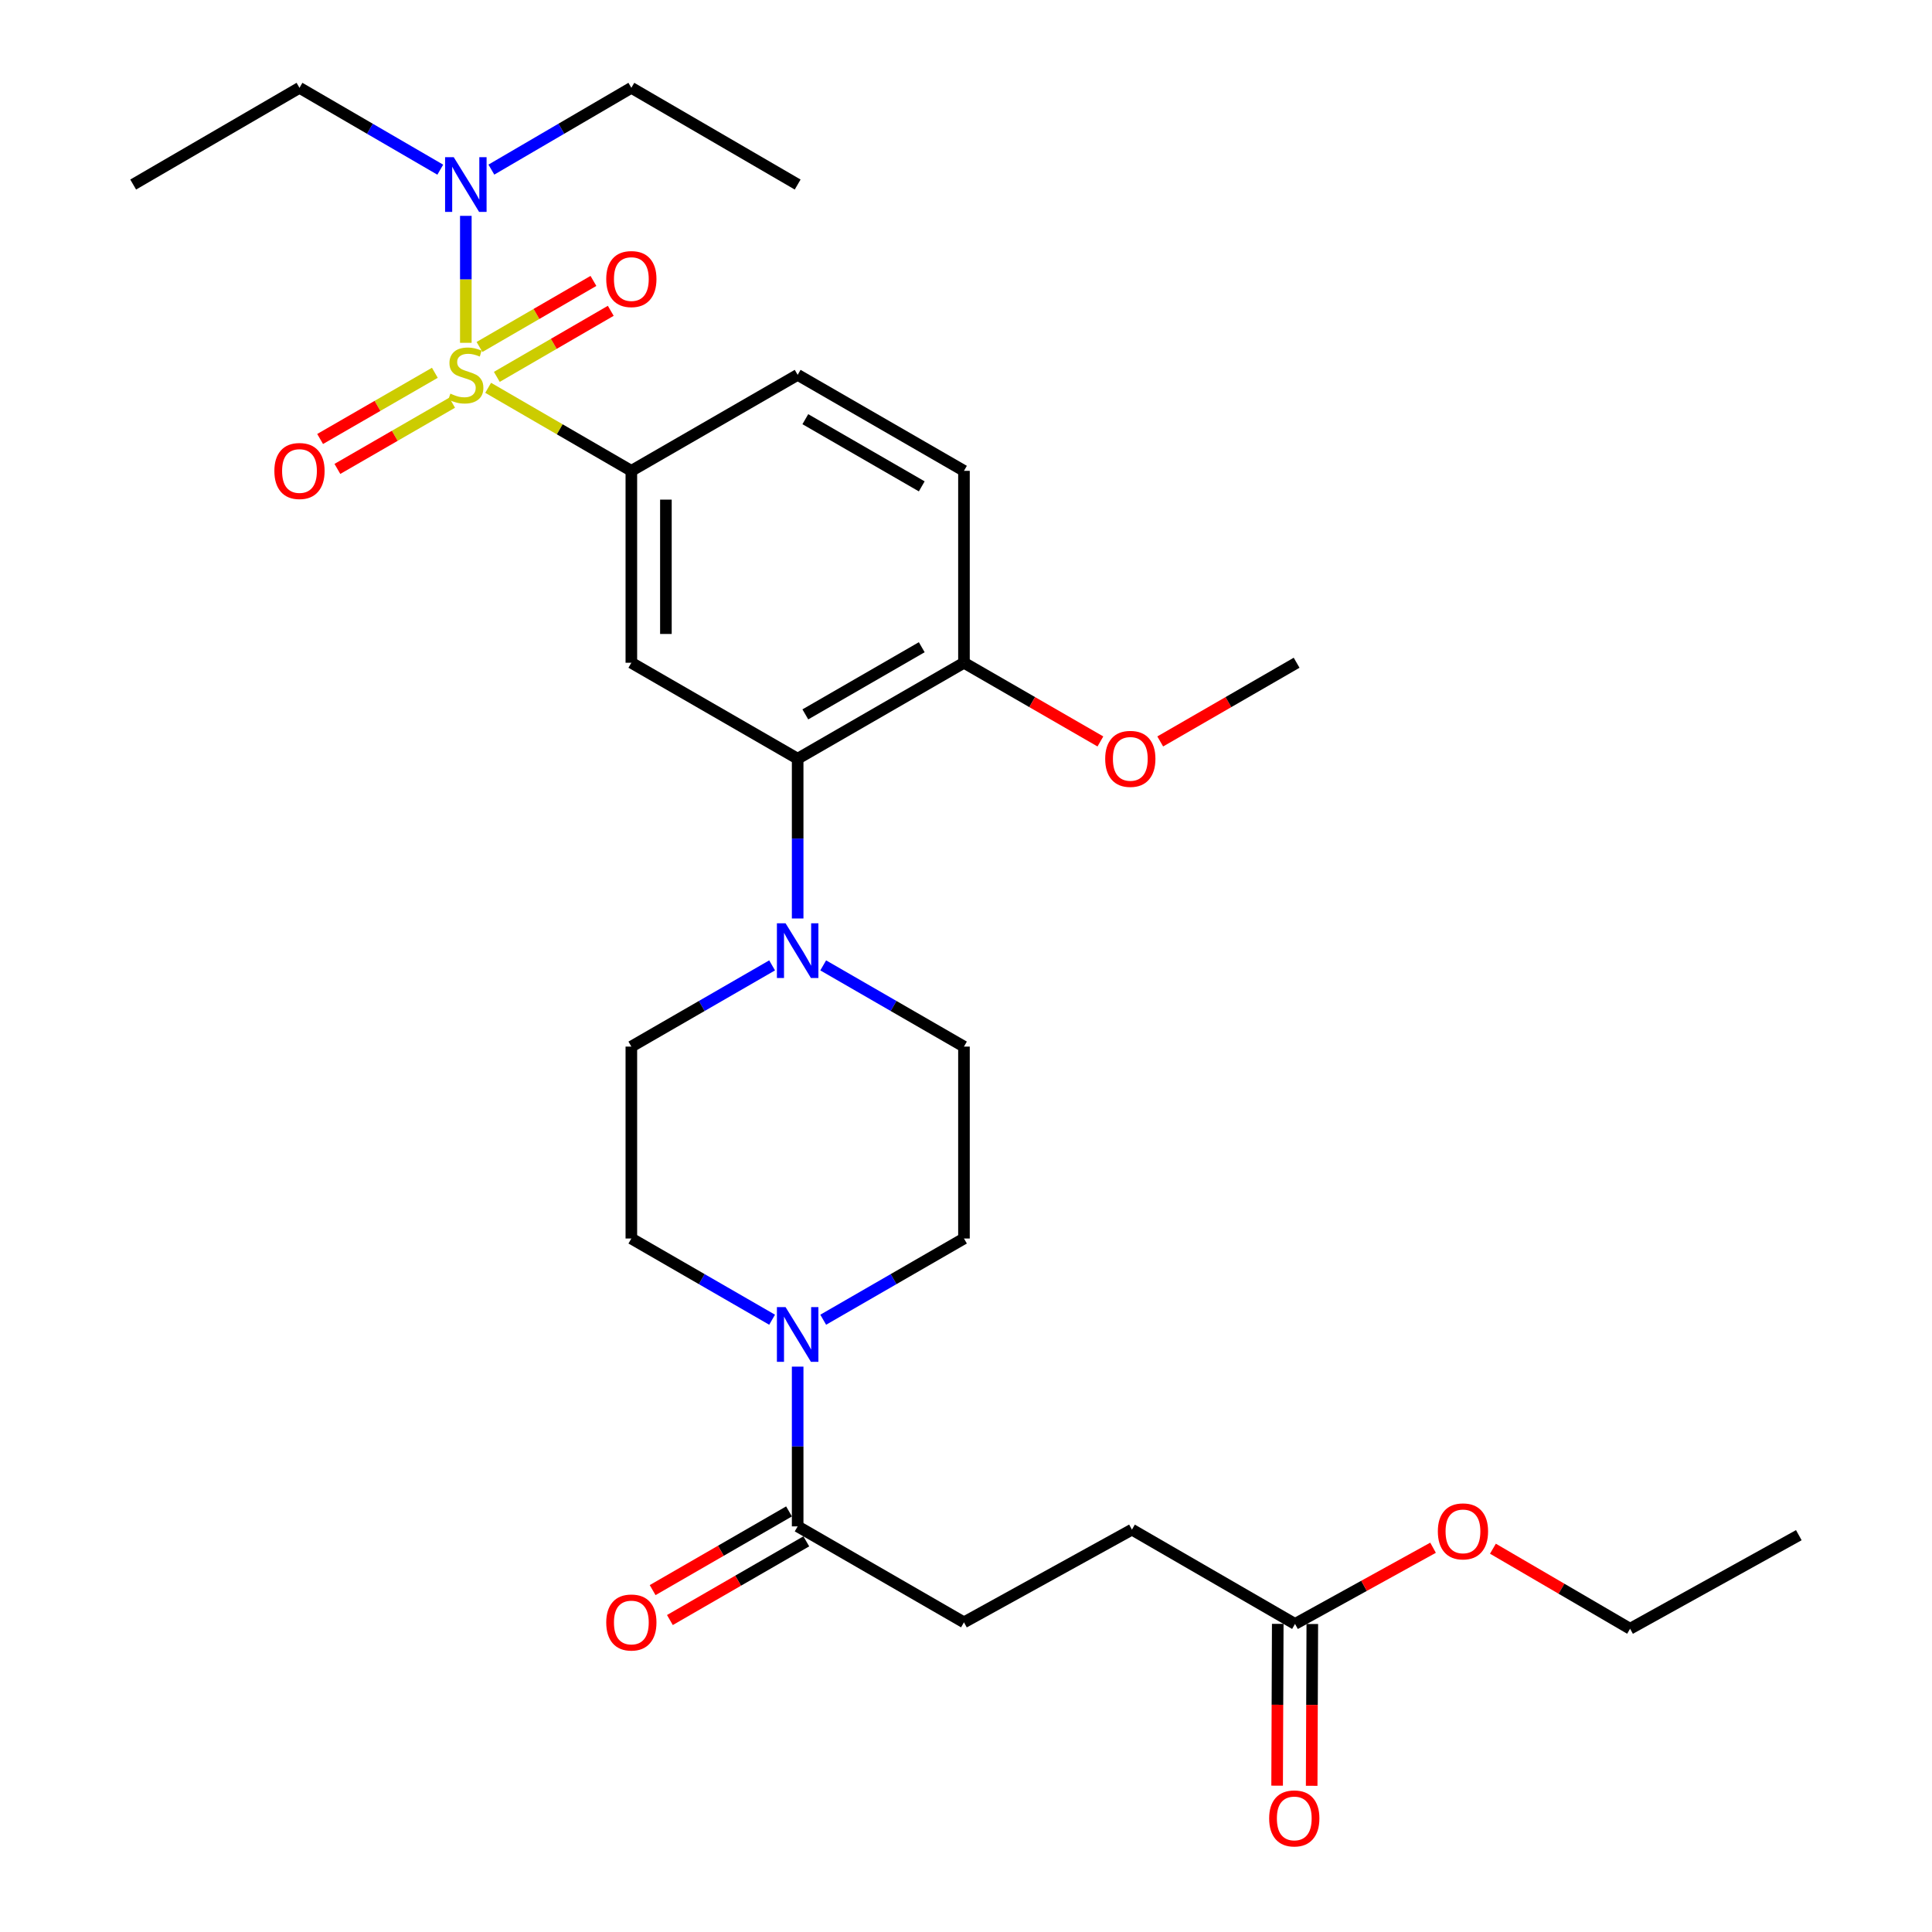 <?xml version='1.0' encoding='iso-8859-1'?>
<svg version='1.1' baseProfile='full'
              xmlns='http://www.w3.org/2000/svg'
                      xmlns:rdkit='http://www.rdkit.org/xml'
                      xmlns:xlink='http://www.w3.org/1999/xlink'
                  xml:space='preserve'
width='1000px' height='1000px' viewBox='0 0 1000 1000'>
<!-- END OF HEADER -->
<rect style='opacity:1.0;fill:#FFFFFF;stroke:none' width='1000' height='1000' x='0' y='0'> </rect>
<path class='bond-0' d='M 252.669,200.729 L 289.728,222.217' style='fill:none;fill-rule:evenodd;stroke:#CCCC00;stroke-width:6px;stroke-linecap:butt;stroke-linejoin:miter;stroke-opacity:1' />
<path class='bond-0' d='M 289.728,222.217 L 326.786,243.705' style='fill:none;fill-rule:evenodd;stroke:#000000;stroke-width:6px;stroke-linecap:butt;stroke-linejoin:miter;stroke-opacity:1' />
<path class='bond-6' d='M 241.113,177.446 L 241.113,144.586' style='fill:none;fill-rule:evenodd;stroke:#CCCC00;stroke-width:6px;stroke-linecap:butt;stroke-linejoin:miter;stroke-opacity:1' />
<path class='bond-6' d='M 241.113,144.586 L 241.113,111.727' style='fill:none;fill-rule:evenodd;stroke:#0000FF;stroke-width:6px;stroke-linecap:butt;stroke-linejoin:miter;stroke-opacity:1' />
<path class='bond-7' d='M 257.154,195.065 L 286.642,177.97' style='fill:none;fill-rule:evenodd;stroke:#CCCC00;stroke-width:6px;stroke-linecap:butt;stroke-linejoin:miter;stroke-opacity:1' />
<path class='bond-7' d='M 286.642,177.97 L 316.129,160.875' style='fill:none;fill-rule:evenodd;stroke:#FF0000;stroke-width:6px;stroke-linecap:butt;stroke-linejoin:miter;stroke-opacity:1' />
<path class='bond-7' d='M 248.184,179.593 L 277.672,162.498' style='fill:none;fill-rule:evenodd;stroke:#CCCC00;stroke-width:6px;stroke-linecap:butt;stroke-linejoin:miter;stroke-opacity:1' />
<path class='bond-7' d='M 277.672,162.498 L 307.16,145.404' style='fill:none;fill-rule:evenodd;stroke:#FF0000;stroke-width:6px;stroke-linecap:butt;stroke-linejoin:miter;stroke-opacity:1' />
<path class='bond-8' d='M 225.08,192.956 L 195.388,210.087' style='fill:none;fill-rule:evenodd;stroke:#CCCC00;stroke-width:6px;stroke-linecap:butt;stroke-linejoin:miter;stroke-opacity:1' />
<path class='bond-8' d='M 195.388,210.087 L 165.696,227.218' style='fill:none;fill-rule:evenodd;stroke:#FF0000;stroke-width:6px;stroke-linecap:butt;stroke-linejoin:miter;stroke-opacity:1' />
<path class='bond-8' d='M 234.017,208.446 L 204.325,225.577' style='fill:none;fill-rule:evenodd;stroke:#CCCC00;stroke-width:6px;stroke-linecap:butt;stroke-linejoin:miter;stroke-opacity:1' />
<path class='bond-8' d='M 204.325,225.577 L 174.633,242.709' style='fill:none;fill-rule:evenodd;stroke:#FF0000;stroke-width:6px;stroke-linecap:butt;stroke-linejoin:miter;stroke-opacity:1' />
<path class='bond-1' d='M 326.786,243.705 L 326.786,343.039' style='fill:none;fill-rule:evenodd;stroke:#000000;stroke-width:6px;stroke-linecap:butt;stroke-linejoin:miter;stroke-opacity:1' />
<path class='bond-1' d='M 344.67,258.605 L 344.67,328.139' style='fill:none;fill-rule:evenodd;stroke:#000000;stroke-width:6px;stroke-linecap:butt;stroke-linejoin:miter;stroke-opacity:1' />
<path class='bond-15' d='M 326.786,243.705 L 412.867,194.028' style='fill:none;fill-rule:evenodd;stroke:#000000;stroke-width:6px;stroke-linecap:butt;stroke-linejoin:miter;stroke-opacity:1' />
<path class='bond-2' d='M 326.786,343.039 L 412.867,392.706' style='fill:none;fill-rule:evenodd;stroke:#000000;stroke-width:6px;stroke-linecap:butt;stroke-linejoin:miter;stroke-opacity:1' />
<path class='bond-3' d='M 412.867,392.706 L 412.867,434.057' style='fill:none;fill-rule:evenodd;stroke:#000000;stroke-width:6px;stroke-linecap:butt;stroke-linejoin:miter;stroke-opacity:1' />
<path class='bond-3' d='M 412.867,434.057 L 412.867,475.407' style='fill:none;fill-rule:evenodd;stroke:#0000FF;stroke-width:6px;stroke-linecap:butt;stroke-linejoin:miter;stroke-opacity:1' />
<path class='bond-30' d='M 412.867,392.706 L 498.947,343.039' style='fill:none;fill-rule:evenodd;stroke:#000000;stroke-width:6px;stroke-linecap:butt;stroke-linejoin:miter;stroke-opacity:1' />
<path class='bond-30' d='M 416.841,369.766 L 477.097,334.999' style='fill:none;fill-rule:evenodd;stroke:#000000;stroke-width:6px;stroke-linecap:butt;stroke-linejoin:miter;stroke-opacity:1' />
<path class='bond-11' d='M 399.642,499.681 L 363.214,520.699' style='fill:none;fill-rule:evenodd;stroke:#0000FF;stroke-width:6px;stroke-linecap:butt;stroke-linejoin:miter;stroke-opacity:1' />
<path class='bond-11' d='M 363.214,520.699 L 326.786,541.717' style='fill:none;fill-rule:evenodd;stroke:#000000;stroke-width:6px;stroke-linecap:butt;stroke-linejoin:miter;stroke-opacity:1' />
<path class='bond-12' d='M 426.091,499.681 L 462.519,520.699' style='fill:none;fill-rule:evenodd;stroke:#0000FF;stroke-width:6px;stroke-linecap:butt;stroke-linejoin:miter;stroke-opacity:1' />
<path class='bond-12' d='M 462.519,520.699 L 498.947,541.717' style='fill:none;fill-rule:evenodd;stroke:#000000;stroke-width:6px;stroke-linecap:butt;stroke-linejoin:miter;stroke-opacity:1' />
<path class='bond-4' d='M 426.091,683.088 L 462.519,662.07' style='fill:none;fill-rule:evenodd;stroke:#0000FF;stroke-width:6px;stroke-linecap:butt;stroke-linejoin:miter;stroke-opacity:1' />
<path class='bond-4' d='M 462.519,662.07 L 498.947,641.052' style='fill:none;fill-rule:evenodd;stroke:#000000;stroke-width:6px;stroke-linecap:butt;stroke-linejoin:miter;stroke-opacity:1' />
<path class='bond-5' d='M 412.867,707.362 L 412.867,748.707' style='fill:none;fill-rule:evenodd;stroke:#0000FF;stroke-width:6px;stroke-linecap:butt;stroke-linejoin:miter;stroke-opacity:1' />
<path class='bond-5' d='M 412.867,748.707 L 412.867,790.053' style='fill:none;fill-rule:evenodd;stroke:#000000;stroke-width:6px;stroke-linecap:butt;stroke-linejoin:miter;stroke-opacity:1' />
<path class='bond-31' d='M 399.642,683.088 L 363.214,662.07' style='fill:none;fill-rule:evenodd;stroke:#0000FF;stroke-width:6px;stroke-linecap:butt;stroke-linejoin:miter;stroke-opacity:1' />
<path class='bond-31' d='M 363.214,662.07 L 326.786,641.052' style='fill:none;fill-rule:evenodd;stroke:#000000;stroke-width:6px;stroke-linecap:butt;stroke-linejoin:miter;stroke-opacity:1' />
<path class='bond-16' d='M 408.398,782.307 L 373.1,802.674' style='fill:none;fill-rule:evenodd;stroke:#000000;stroke-width:6px;stroke-linecap:butt;stroke-linejoin:miter;stroke-opacity:1' />
<path class='bond-16' d='M 373.1,802.674 L 337.802,823.04' style='fill:none;fill-rule:evenodd;stroke:#FF0000;stroke-width:6px;stroke-linecap:butt;stroke-linejoin:miter;stroke-opacity:1' />
<path class='bond-16' d='M 417.335,797.798 L 382.038,818.164' style='fill:none;fill-rule:evenodd;stroke:#000000;stroke-width:6px;stroke-linecap:butt;stroke-linejoin:miter;stroke-opacity:1' />
<path class='bond-16' d='M 382.038,818.164 L 346.74,838.53' style='fill:none;fill-rule:evenodd;stroke:#FF0000;stroke-width:6px;stroke-linecap:butt;stroke-linejoin:miter;stroke-opacity:1' />
<path class='bond-17' d='M 412.867,790.053 L 498.947,839.72' style='fill:none;fill-rule:evenodd;stroke:#000000;stroke-width:6px;stroke-linecap:butt;stroke-linejoin:miter;stroke-opacity:1' />
<path class='bond-23' d='M 227.884,87.826 L 191.448,66.64' style='fill:none;fill-rule:evenodd;stroke:#0000FF;stroke-width:6px;stroke-linecap:butt;stroke-linejoin:miter;stroke-opacity:1' />
<path class='bond-23' d='M 191.448,66.64 L 155.013,45.455' style='fill:none;fill-rule:evenodd;stroke:#000000;stroke-width:6px;stroke-linecap:butt;stroke-linejoin:miter;stroke-opacity:1' />
<path class='bond-24' d='M 254.334,87.793 L 290.56,66.624' style='fill:none;fill-rule:evenodd;stroke:#0000FF;stroke-width:6px;stroke-linecap:butt;stroke-linejoin:miter;stroke-opacity:1' />
<path class='bond-24' d='M 290.56,66.624 L 326.786,45.455' style='fill:none;fill-rule:evenodd;stroke:#000000;stroke-width:6px;stroke-linecap:butt;stroke-linejoin:miter;stroke-opacity:1' />
<path class='bond-9' d='M 498.947,343.039 L 498.947,243.705' style='fill:none;fill-rule:evenodd;stroke:#000000;stroke-width:6px;stroke-linecap:butt;stroke-linejoin:miter;stroke-opacity:1' />
<path class='bond-22' d='M 498.947,343.039 L 534.254,363.407' style='fill:none;fill-rule:evenodd;stroke:#000000;stroke-width:6px;stroke-linecap:butt;stroke-linejoin:miter;stroke-opacity:1' />
<path class='bond-22' d='M 534.254,363.407 L 569.562,383.774' style='fill:none;fill-rule:evenodd;stroke:#FF0000;stroke-width:6px;stroke-linecap:butt;stroke-linejoin:miter;stroke-opacity:1' />
<path class='bond-10' d='M 670.303,840.544 L 585.891,791.732' style='fill:none;fill-rule:evenodd;stroke:#000000;stroke-width:6px;stroke-linecap:butt;stroke-linejoin:miter;stroke-opacity:1' />
<path class='bond-18' d='M 661.361,840.51 L 661.199,882.385' style='fill:none;fill-rule:evenodd;stroke:#000000;stroke-width:6px;stroke-linecap:butt;stroke-linejoin:miter;stroke-opacity:1' />
<path class='bond-18' d='M 661.199,882.385 L 661.038,924.261' style='fill:none;fill-rule:evenodd;stroke:#FF0000;stroke-width:6px;stroke-linecap:butt;stroke-linejoin:miter;stroke-opacity:1' />
<path class='bond-18' d='M 679.244,840.579 L 679.083,882.454' style='fill:none;fill-rule:evenodd;stroke:#000000;stroke-width:6px;stroke-linecap:butt;stroke-linejoin:miter;stroke-opacity:1' />
<path class='bond-18' d='M 679.083,882.454 L 678.922,924.33' style='fill:none;fill-rule:evenodd;stroke:#FF0000;stroke-width:6px;stroke-linecap:butt;stroke-linejoin:miter;stroke-opacity:1' />
<path class='bond-21' d='M 670.303,840.544 L 706.024,820.824' style='fill:none;fill-rule:evenodd;stroke:#000000;stroke-width:6px;stroke-linecap:butt;stroke-linejoin:miter;stroke-opacity:1' />
<path class='bond-21' d='M 706.024,820.824 L 741.745,801.103' style='fill:none;fill-rule:evenodd;stroke:#FF0000;stroke-width:6px;stroke-linecap:butt;stroke-linejoin:miter;stroke-opacity:1' />
<path class='bond-14' d='M 326.786,541.717 L 326.786,641.052' style='fill:none;fill-rule:evenodd;stroke:#000000;stroke-width:6px;stroke-linecap:butt;stroke-linejoin:miter;stroke-opacity:1' />
<path class='bond-13' d='M 498.947,541.717 L 498.947,641.052' style='fill:none;fill-rule:evenodd;stroke:#000000;stroke-width:6px;stroke-linecap:butt;stroke-linejoin:miter;stroke-opacity:1' />
<path class='bond-19' d='M 412.867,194.028 L 498.947,243.705' style='fill:none;fill-rule:evenodd;stroke:#000000;stroke-width:6px;stroke-linecap:butt;stroke-linejoin:miter;stroke-opacity:1' />
<path class='bond-19' d='M 416.84,216.969 L 477.096,251.743' style='fill:none;fill-rule:evenodd;stroke:#000000;stroke-width:6px;stroke-linecap:butt;stroke-linejoin:miter;stroke-opacity:1' />
<path class='bond-20' d='M 498.947,839.72 L 585.891,791.732' style='fill:none;fill-rule:evenodd;stroke:#000000;stroke-width:6px;stroke-linecap:butt;stroke-linejoin:miter;stroke-opacity:1' />
<path class='bond-25' d='M 772.731,801.605 L 808.228,822.321' style='fill:none;fill-rule:evenodd;stroke:#FF0000;stroke-width:6px;stroke-linecap:butt;stroke-linejoin:miter;stroke-opacity:1' />
<path class='bond-25' d='M 808.228,822.321 L 843.725,843.038' style='fill:none;fill-rule:evenodd;stroke:#000000;stroke-width:6px;stroke-linecap:butt;stroke-linejoin:miter;stroke-opacity:1' />
<path class='bond-26' d='M 600.531,383.772 L 635.829,363.406' style='fill:none;fill-rule:evenodd;stroke:#FF0000;stroke-width:6px;stroke-linecap:butt;stroke-linejoin:miter;stroke-opacity:1' />
<path class='bond-26' d='M 635.829,363.406 L 671.127,343.039' style='fill:none;fill-rule:evenodd;stroke:#000000;stroke-width:6px;stroke-linecap:butt;stroke-linejoin:miter;stroke-opacity:1' />
<path class='bond-27' d='M 155.013,45.455 L 68.933,95.519' style='fill:none;fill-rule:evenodd;stroke:#000000;stroke-width:6px;stroke-linecap:butt;stroke-linejoin:miter;stroke-opacity:1' />
<path class='bond-28' d='M 326.786,45.455 L 412.867,95.519' style='fill:none;fill-rule:evenodd;stroke:#000000;stroke-width:6px;stroke-linecap:butt;stroke-linejoin:miter;stroke-opacity:1' />
<path class='bond-29' d='M 843.725,843.038 L 931.067,794.603' style='fill:none;fill-rule:evenodd;stroke:#000000;stroke-width:6px;stroke-linecap:butt;stroke-linejoin:miter;stroke-opacity:1' />
<path  class='atom-0' d='M 233.113 203.748
Q 233.433 203.868, 234.753 204.428
Q 236.073 204.988, 237.513 205.348
Q 238.993 205.668, 240.433 205.668
Q 243.113 205.668, 244.673 204.388
Q 246.233 203.068, 246.233 200.788
Q 246.233 199.228, 245.433 198.268
Q 244.673 197.308, 243.473 196.788
Q 242.273 196.268, 240.273 195.668
Q 237.753 194.908, 236.233 194.188
Q 234.753 193.468, 233.673 191.948
Q 232.633 190.428, 232.633 187.868
Q 232.633 184.308, 235.033 182.108
Q 237.473 179.908, 242.273 179.908
Q 245.553 179.908, 249.273 181.468
L 248.353 184.548
Q 244.953 183.148, 242.393 183.148
Q 239.633 183.148, 238.113 184.308
Q 236.593 185.428, 236.633 187.388
Q 236.633 188.908, 237.393 189.828
Q 238.193 190.748, 239.313 191.268
Q 240.473 191.788, 242.393 192.388
Q 244.953 193.188, 246.473 193.988
Q 247.993 194.788, 249.073 196.428
Q 250.193 198.028, 250.193 200.788
Q 250.193 204.708, 247.553 206.828
Q 244.953 208.908, 240.593 208.908
Q 238.073 208.908, 236.153 208.348
Q 234.273 207.828, 232.033 206.908
L 233.113 203.748
' fill='#CCCC00'/>
<path  class='atom-4' d='M 406.607 477.89
L 415.887 492.89
Q 416.807 494.37, 418.287 497.05
Q 419.767 499.73, 419.847 499.89
L 419.847 477.89
L 423.607 477.89
L 423.607 506.21
L 419.727 506.21
L 409.767 489.81
Q 408.607 487.89, 407.367 485.69
Q 406.167 483.49, 405.807 482.81
L 405.807 506.21
L 402.127 506.21
L 402.127 477.89
L 406.607 477.89
' fill='#0000FF'/>
<path  class='atom-5' d='M 406.607 676.559
L 415.887 691.559
Q 416.807 693.039, 418.287 695.719
Q 419.767 698.399, 419.847 698.559
L 419.847 676.559
L 423.607 676.559
L 423.607 704.879
L 419.727 704.879
L 409.767 688.479
Q 408.607 686.559, 407.367 684.359
Q 406.167 682.159, 405.807 681.479
L 405.807 704.879
L 402.127 704.879
L 402.127 676.559
L 406.607 676.559
' fill='#0000FF'/>
<path  class='atom-7' d='M 234.853 81.359
L 244.133 96.359
Q 245.053 97.839, 246.533 100.519
Q 248.013 103.199, 248.093 103.359
L 248.093 81.359
L 251.853 81.359
L 251.853 109.679
L 247.973 109.679
L 238.013 93.279
Q 236.853 91.359, 235.613 89.159
Q 234.413 86.959, 234.053 86.279
L 234.053 109.679
L 230.373 109.679
L 230.373 81.359
L 234.853 81.359
' fill='#0000FF'/>
<path  class='atom-8' d='M 313.786 144.441
Q 313.786 137.641, 317.146 133.841
Q 320.506 130.041, 326.786 130.041
Q 333.066 130.041, 336.426 133.841
Q 339.786 137.641, 339.786 144.441
Q 339.786 151.321, 336.386 155.241
Q 332.986 159.121, 326.786 159.121
Q 320.546 159.121, 317.146 155.241
Q 313.786 151.361, 313.786 144.441
M 326.786 155.921
Q 331.106 155.921, 333.426 153.041
Q 335.786 150.121, 335.786 144.441
Q 335.786 138.881, 333.426 136.081
Q 331.106 133.241, 326.786 133.241
Q 322.466 133.241, 320.106 136.041
Q 317.786 138.841, 317.786 144.441
Q 317.786 150.161, 320.106 153.041
Q 322.466 155.921, 326.786 155.921
' fill='#FF0000'/>
<path  class='atom-9' d='M 142.013 243.785
Q 142.013 236.985, 145.373 233.185
Q 148.733 229.385, 155.013 229.385
Q 161.293 229.385, 164.653 233.185
Q 168.013 236.985, 168.013 243.785
Q 168.013 250.665, 164.613 254.585
Q 161.213 258.465, 155.013 258.465
Q 148.773 258.465, 145.373 254.585
Q 142.013 250.705, 142.013 243.785
M 155.013 255.265
Q 159.333 255.265, 161.653 252.385
Q 164.013 249.465, 164.013 243.785
Q 164.013 238.225, 161.653 235.425
Q 159.333 232.585, 155.013 232.585
Q 150.693 232.585, 148.333 235.385
Q 146.013 238.185, 146.013 243.785
Q 146.013 249.505, 148.333 252.385
Q 150.693 255.265, 155.013 255.265
' fill='#FF0000'/>
<path  class='atom-17' d='M 313.786 839.8
Q 313.786 833, 317.146 829.2
Q 320.506 825.4, 326.786 825.4
Q 333.066 825.4, 336.426 829.2
Q 339.786 833, 339.786 839.8
Q 339.786 846.68, 336.386 850.6
Q 332.986 854.48, 326.786 854.48
Q 320.546 854.48, 317.146 850.6
Q 313.786 846.72, 313.786 839.8
M 326.786 851.28
Q 331.106 851.28, 333.426 848.4
Q 335.786 845.48, 335.786 839.8
Q 335.786 834.24, 333.426 831.44
Q 331.106 828.6, 326.786 828.6
Q 322.466 828.6, 320.106 831.4
Q 317.786 834.2, 317.786 839.8
Q 317.786 845.52, 320.106 848.4
Q 322.466 851.28, 326.786 851.28
' fill='#FF0000'/>
<path  class='atom-19' d='M 656.915 941.21
Q 656.915 934.41, 660.275 930.61
Q 663.635 926.81, 669.915 926.81
Q 676.195 926.81, 679.555 930.61
Q 682.915 934.41, 682.915 941.21
Q 682.915 948.09, 679.515 952.01
Q 676.115 955.89, 669.915 955.89
Q 663.675 955.89, 660.275 952.01
Q 656.915 948.13, 656.915 941.21
M 669.915 952.69
Q 674.235 952.69, 676.555 949.81
Q 678.915 946.89, 678.915 941.21
Q 678.915 935.65, 676.555 932.85
Q 674.235 930.01, 669.915 930.01
Q 665.595 930.01, 663.235 932.81
Q 660.915 935.61, 660.915 941.21
Q 660.915 946.93, 663.235 949.81
Q 665.595 952.69, 669.915 952.69
' fill='#FF0000'/>
<path  class='atom-22' d='M 744.227 792.636
Q 744.227 785.836, 747.587 782.036
Q 750.947 778.236, 757.227 778.236
Q 763.507 778.236, 766.867 782.036
Q 770.227 785.836, 770.227 792.636
Q 770.227 799.516, 766.827 803.436
Q 763.427 807.316, 757.227 807.316
Q 750.987 807.316, 747.587 803.436
Q 744.227 799.556, 744.227 792.636
M 757.227 804.116
Q 761.547 804.116, 763.867 801.236
Q 766.227 798.316, 766.227 792.636
Q 766.227 787.076, 763.867 784.276
Q 761.547 781.436, 757.227 781.436
Q 752.907 781.436, 750.547 784.236
Q 748.227 787.036, 748.227 792.636
Q 748.227 798.356, 750.547 801.236
Q 752.907 804.116, 757.227 804.116
' fill='#FF0000'/>
<path  class='atom-23' d='M 572.047 392.786
Q 572.047 385.986, 575.407 382.186
Q 578.767 378.386, 585.047 378.386
Q 591.327 378.386, 594.687 382.186
Q 598.047 385.986, 598.047 392.786
Q 598.047 399.666, 594.647 403.586
Q 591.247 407.466, 585.047 407.466
Q 578.807 407.466, 575.407 403.586
Q 572.047 399.706, 572.047 392.786
M 585.047 404.266
Q 589.367 404.266, 591.687 401.386
Q 594.047 398.466, 594.047 392.786
Q 594.047 387.226, 591.687 384.426
Q 589.367 381.586, 585.047 381.586
Q 580.727 381.586, 578.367 384.386
Q 576.047 387.186, 576.047 392.786
Q 576.047 398.506, 578.367 401.386
Q 580.727 404.266, 585.047 404.266
' fill='#FF0000'/>
</svg>

